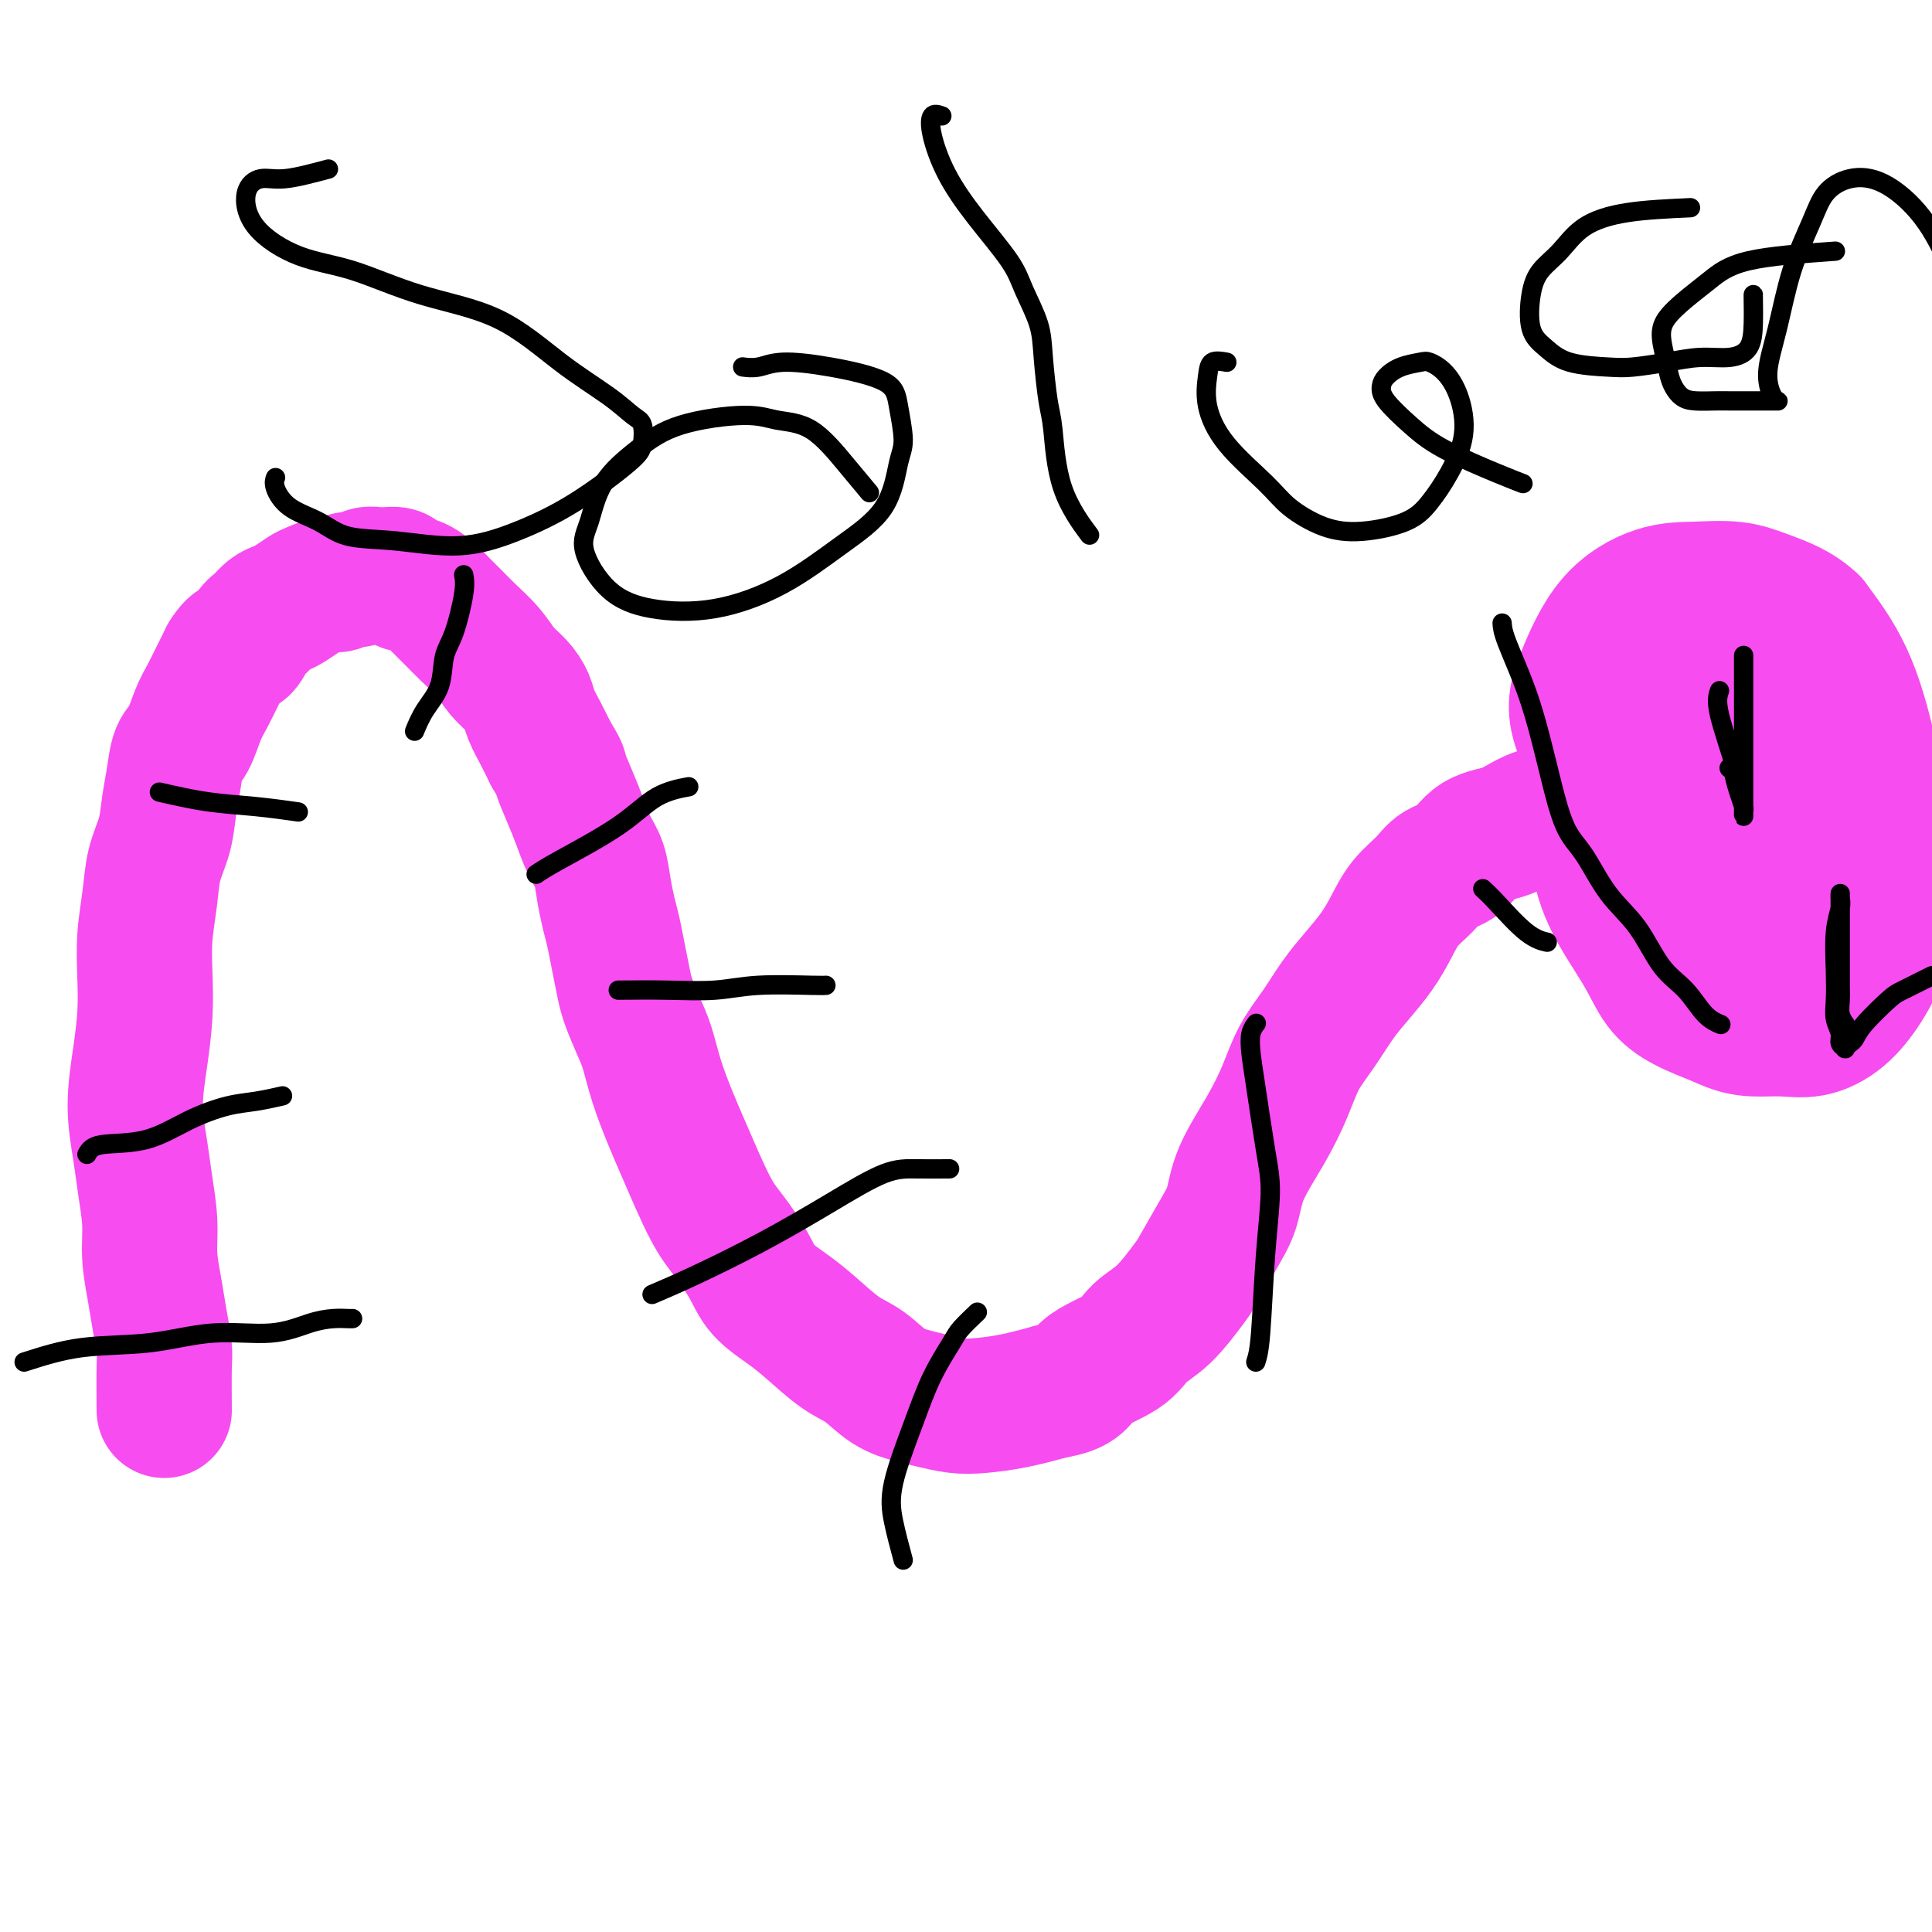 <svg viewBox='0 0 400 400' version='1.1' xmlns='http://www.w3.org/2000/svg' xmlns:xlink='http://www.w3.org/1999/xlink'><g fill='none' stroke='#F64CF0' stroke-width='28' stroke-linecap='round' stroke-linejoin='round'><path d='M34,292c-0.025,-3.496 -0.049,-6.993 0,-9c0.049,-2.007 0.172,-2.526 0,-4c-0.172,-1.474 -0.638,-3.905 -1,-6c-0.362,-2.095 -0.622,-3.855 -1,-6c-0.378,-2.145 -0.876,-4.674 -1,-7c-0.124,-2.326 0.127,-4.450 0,-7c-0.127,-2.550 -0.633,-5.526 -1,-8c-0.367,-2.474 -0.596,-4.444 -1,-7c-0.404,-2.556 -0.985,-5.696 -1,-9c-0.015,-3.304 0.535,-6.773 1,-10c0.465,-3.227 0.844,-6.213 1,-9c0.156,-2.787 0.087,-5.374 0,-8c-0.087,-2.626 -0.192,-5.292 0,-8c0.192,-2.708 0.682,-5.458 1,-8c0.318,-2.542 0.466,-4.876 1,-7c0.534,-2.124 1.456,-4.036 2,-6c0.544,-1.964 0.712,-3.978 1,-6c0.288,-2.022 0.696,-4.053 1,-6c0.304,-1.947 0.504,-3.812 1,-5c0.496,-1.188 1.288,-1.700 2,-3c0.712,-1.300 1.346,-3.390 2,-5c0.654,-1.610 1.330,-2.741 2,-4c0.670,-1.259 1.334,-2.645 2,-4c0.666,-1.355 1.333,-2.677 2,-4'/><path d='M47,136c2.131,-3.390 2.458,-1.864 3,-2c0.542,-0.136 1.299,-1.933 2,-3c0.701,-1.067 1.347,-1.403 2,-2c0.653,-0.597 1.315,-1.455 2,-2c0.685,-0.545 1.395,-0.777 2,-1c0.605,-0.223 1.107,-0.437 2,-1c0.893,-0.563 2.179,-1.475 3,-2c0.821,-0.525 1.179,-0.661 2,-1c0.821,-0.339 2.107,-0.879 3,-1c0.893,-0.121 1.395,0.178 2,0c0.605,-0.178 1.314,-0.832 2,-1c0.686,-0.168 1.349,0.151 2,0c0.651,-0.151 1.292,-0.773 2,-1c0.708,-0.227 1.485,-0.058 2,0c0.515,0.058 0.767,0.006 1,0c0.233,-0.006 0.445,0.035 1,0c0.555,-0.035 1.451,-0.147 2,0c0.549,0.147 0.751,0.552 1,1c0.249,0.448 0.545,0.938 1,1c0.455,0.062 1.068,-0.305 2,0c0.932,0.305 2.182,1.281 3,2c0.818,0.719 1.205,1.182 2,2c0.795,0.818 1.998,1.990 3,3c1.002,1.010 1.802,1.859 3,3c1.198,1.141 2.792,2.573 4,4c1.208,1.427 2.028,2.849 3,4c0.972,1.151 2.095,2.029 3,3c0.905,0.971 1.593,2.033 2,3c0.407,0.967 0.533,1.837 1,3c0.467,1.163 1.276,2.618 2,4c0.724,1.382 1.362,2.691 2,4'/><path d='M114,156c2.369,3.914 1.790,3.200 2,4c0.210,0.800 1.208,3.115 2,5c0.792,1.885 1.378,3.340 2,5c0.622,1.660 1.280,3.524 2,5c0.720,1.476 1.502,2.564 2,4c0.498,1.436 0.711,3.220 1,5c0.289,1.780 0.654,3.556 1,5c0.346,1.444 0.673,2.556 1,4c0.327,1.444 0.654,3.220 1,5c0.346,1.780 0.711,3.565 1,5c0.289,1.435 0.504,2.522 1,4c0.496,1.478 1.275,3.347 2,5c0.725,1.653 1.397,3.089 2,5c0.603,1.911 1.136,4.298 2,7c0.864,2.702 2.059,5.719 3,8c0.941,2.281 1.629,3.824 3,7c1.371,3.176 3.426,7.984 5,11c1.574,3.016 2.666,4.241 4,6c1.334,1.759 2.908,4.054 4,6c1.092,1.946 1.701,3.545 3,5c1.299,1.455 3.287,2.767 5,4c1.713,1.233 3.151,2.386 5,4c1.849,1.614 4.110,3.689 6,5c1.890,1.311 3.408,1.857 5,3c1.592,1.143 3.260,2.881 5,4c1.740,1.119 3.554,1.618 5,2c1.446,0.382 2.523,0.647 4,1c1.477,0.353 3.355,0.796 5,1c1.645,0.204 3.058,0.170 5,0c1.942,-0.170 4.412,-0.477 7,-1c2.588,-0.523 5.294,-1.261 8,-2'/><path d='M218,288c5.696,-0.872 5.435,-2.552 7,-4c1.565,-1.448 4.956,-2.663 7,-4c2.044,-1.337 2.742,-2.797 4,-4c1.258,-1.203 3.076,-2.150 5,-4c1.924,-1.850 3.955,-4.602 5,-6c1.045,-1.398 1.104,-1.442 2,-3c0.896,-1.558 2.627,-4.630 4,-7c1.373,-2.370 2.386,-4.036 3,-6c0.614,-1.964 0.828,-4.225 2,-7c1.172,-2.775 3.303,-6.065 5,-9c1.697,-2.935 2.960,-5.516 4,-8c1.040,-2.484 1.857,-4.873 3,-7c1.143,-2.127 2.613,-3.992 4,-6c1.387,-2.008 2.691,-4.157 4,-6c1.309,-1.843 2.623,-3.378 4,-5c1.377,-1.622 2.818,-3.331 4,-5c1.182,-1.669 2.105,-3.299 3,-5c0.895,-1.701 1.763,-3.475 3,-5c1.237,-1.525 2.844,-2.802 4,-4c1.156,-1.198 1.863,-2.316 3,-3c1.137,-0.684 2.706,-0.932 4,-2c1.294,-1.068 2.315,-2.955 4,-4c1.685,-1.045 4.034,-1.247 6,-2c1.966,-0.753 3.550,-2.058 6,-3c2.450,-0.942 5.766,-1.520 9,-2c3.234,-0.480 6.388,-0.861 9,-1c2.612,-0.139 4.683,-0.037 7,0c2.317,0.037 4.879,0.010 7,0c2.121,-0.010 3.802,-0.003 6,0c2.198,0.003 4.914,0.001 7,0c2.086,-0.001 3.543,-0.000 5,0'/><path d='M368,166c7.070,-0.155 4.245,-0.041 4,0c-0.245,0.041 2.091,0.011 4,0c1.909,-0.011 3.391,-0.003 5,0c1.609,0.003 3.346,0.001 5,0c1.654,-0.001 3.227,-0.000 5,0c1.773,0.000 3.747,0.000 5,0c1.253,-0.000 1.787,-0.000 2,0c0.213,0.000 0.107,0.000 0,0'/><path d='M379,150c-0.503,-0.188 -1.006,-0.376 -3,0c-1.994,0.376 -5.481,1.316 -8,2c-2.519,0.684 -4.072,1.113 -6,4c-1.928,2.887 -4.233,8.231 -6,12c-1.767,3.769 -2.998,5.964 -4,8c-1.002,2.036 -1.775,3.913 -2,6c-0.225,2.087 0.099,4.385 0,6c-0.099,1.615 -0.620,2.548 0,4c0.620,1.452 2.381,3.424 4,5c1.619,1.576 3.097,2.758 5,3c1.903,0.242 4.230,-0.456 7,-1c2.770,-0.544 5.982,-0.935 8,-2c2.018,-1.065 2.840,-2.803 4,-5c1.160,-2.197 2.656,-4.853 4,-7c1.344,-2.147 2.537,-3.785 3,-6c0.463,-2.215 0.198,-5.005 0,-8c-0.198,-2.995 -0.328,-6.193 -1,-9c-0.672,-2.807 -1.887,-5.221 -3,-7c-1.113,-1.779 -2.124,-2.923 -4,-5c-1.876,-2.077 -4.616,-5.087 -7,-7c-2.384,-1.913 -4.410,-2.729 -6,-3c-1.590,-0.271 -2.744,0.002 -4,0c-1.256,-0.002 -2.616,-0.280 -4,0c-1.384,0.280 -2.794,1.116 -4,2c-1.206,0.884 -2.209,1.815 -3,3c-0.791,1.185 -1.369,2.624 -2,4c-0.631,1.376 -1.316,2.688 -2,4'/><path d='M345,153c-1.303,2.837 -1.062,4.430 -1,6c0.062,1.570 -0.057,3.116 0,5c0.057,1.884 0.290,4.104 1,6c0.710,1.896 1.896,3.467 3,5c1.104,1.533 2.127,3.029 3,4c0.873,0.971 1.598,1.419 3,2c1.402,0.581 3.482,1.295 5,2c1.518,0.705 2.476,1.400 4,2c1.524,0.600 3.616,1.106 5,1c1.384,-0.106 2.062,-0.824 3,-1c0.938,-0.176 2.136,0.188 3,0c0.864,-0.188 1.395,-0.929 2,-2c0.605,-1.071 1.284,-2.473 2,-4c0.716,-1.527 1.469,-3.181 2,-5c0.531,-1.819 0.839,-3.805 1,-6c0.161,-2.195 0.176,-4.598 0,-7c-0.176,-2.402 -0.544,-4.802 -1,-7c-0.456,-2.198 -0.999,-4.194 -2,-6c-1.001,-1.806 -2.461,-3.422 -4,-5c-1.539,-1.578 -3.157,-3.119 -5,-4c-1.843,-0.881 -3.912,-1.104 -6,-1c-2.088,0.104 -4.197,0.533 -7,2c-2.803,1.467 -6.300,3.970 -9,6c-2.700,2.030 -4.603,3.587 -7,7c-2.397,3.413 -5.290,8.681 -7,13c-1.710,4.319 -2.238,7.688 -2,11c0.238,3.312 1.243,6.567 3,10c1.757,3.433 4.265,7.044 6,10c1.735,2.956 2.698,5.257 4,7c1.302,1.743 2.943,2.926 5,4c2.057,1.074 4.528,2.037 7,3'/><path d='M356,211c3.154,1.544 5.039,1.903 7,2c1.961,0.097 3.998,-0.070 6,0c2.002,0.070 3.968,0.375 6,0c2.032,-0.375 4.131,-1.430 6,-3c1.869,-1.570 3.509,-3.654 5,-6c1.491,-2.346 2.832,-4.952 4,-9c1.168,-4.048 2.163,-9.538 2,-15c-0.163,-5.462 -1.483,-10.898 -3,-16c-1.517,-5.102 -3.230,-9.871 -5,-14c-1.770,-4.129 -3.598,-7.619 -5,-10c-1.402,-2.381 -2.378,-3.653 -4,-5c-1.622,-1.347 -3.889,-2.769 -6,-4c-2.111,-1.231 -4.067,-2.270 -6,-3c-1.933,-0.730 -3.842,-1.152 -6,-1c-2.158,0.152 -4.564,0.876 -7,2c-2.436,1.124 -4.902,2.646 -7,5c-2.098,2.354 -3.827,5.538 -5,9c-1.173,3.462 -1.790,7.203 -2,12c-0.210,4.797 -0.014,10.652 1,16c1.014,5.348 2.846,10.190 5,14c2.154,3.810 4.632,6.587 7,9c2.368,2.413 4.628,4.461 7,6c2.372,1.539 4.856,2.571 7,3c2.144,0.429 3.950,0.257 6,0c2.050,-0.257 4.345,-0.599 7,-2c2.655,-1.401 5.668,-3.862 8,-7c2.332,-3.138 3.981,-6.954 5,-10c1.019,-3.046 1.407,-5.322 1,-10c-0.407,-4.678 -1.610,-11.760 -3,-18c-1.390,-6.240 -2.969,-11.640 -5,-16c-2.031,-4.360 -4.516,-7.680 -7,-11'/><path d='M375,129c-2.801,-2.713 -6.302,-3.996 -9,-5c-2.698,-1.004 -4.592,-1.731 -7,-2c-2.408,-0.269 -5.331,-0.082 -8,0c-2.669,0.082 -5.085,0.059 -8,1c-2.915,0.941 -6.328,2.846 -9,6c-2.672,3.154 -4.603,7.557 -6,11c-1.397,3.443 -2.261,5.927 -1,10c1.261,4.073 4.646,9.735 6,12c1.354,2.265 0.677,1.132 0,0'/></g>
<g fill='none' stroke='#000000' stroke-width='4' stroke-linecap='round' stroke-linejoin='round'><path d='M5,282c3.798,-1.219 7.596,-2.438 12,-3c4.404,-0.562 9.413,-0.466 14,-1c4.587,-0.534 8.752,-1.698 13,-2c4.248,-0.302 8.578,0.259 12,0c3.422,-0.259 5.936,-1.337 8,-2c2.064,-0.663 3.677,-0.910 5,-1c1.323,-0.090 2.356,-0.024 3,0c0.644,0.024 0.898,0.007 1,0c0.102,-0.007 0.051,-0.003 0,0'/><path d='M18,239c0.467,-0.831 0.934,-1.661 3,-2c2.066,-0.339 5.731,-0.186 9,-1c3.269,-0.814 6.141,-2.597 9,-4c2.859,-1.403 5.704,-2.428 8,-3c2.296,-0.572 4.041,-0.693 6,-1c1.959,-0.307 4.131,-0.802 5,-1c0.869,-0.198 0.434,-0.099 0,0'/><path d='M33,164c3.333,0.762 6.667,1.524 10,2c3.333,0.476 6.667,0.667 10,1c3.333,0.333 6.667,0.810 8,1c1.333,0.190 0.667,0.095 0,0'/><path d='M96,119c0.169,0.896 0.337,1.792 0,4c-0.337,2.208 -1.180,5.727 -2,8c-0.820,2.273 -1.618,3.300 -2,5c-0.382,1.700 -0.350,4.074 -1,6c-0.650,1.926 -1.983,3.403 -3,5c-1.017,1.597 -1.719,3.313 -2,4c-0.281,0.687 -0.140,0.343 0,0'/><path d='M111,181c0.949,-0.641 1.898,-1.282 5,-3c3.102,-1.718 8.357,-4.512 12,-7c3.643,-2.488 5.673,-4.670 8,-6c2.327,-1.330 4.951,-1.809 6,-2c1.049,-0.191 0.525,-0.096 0,0'/><path d='M128,205c3.284,-0.030 6.568,-0.061 10,0c3.432,0.061 7.011,0.212 10,0c2.989,-0.212 5.389,-0.789 9,-1c3.611,-0.211 8.434,-0.057 11,0c2.566,0.057 2.876,0.016 3,0c0.124,-0.016 0.062,-0.008 0,0'/><path d='M135,268c2.566,-1.094 5.131,-2.188 9,-4c3.869,-1.812 9.041,-4.342 14,-7c4.959,-2.658 9.704,-5.444 14,-8c4.296,-2.556 8.141,-4.881 11,-6c2.859,-1.119 4.731,-1.032 7,-1c2.269,0.032 4.934,0.009 6,0c1.066,-0.009 0.533,-0.005 0,0'/><path d='M187,323c-0.748,-2.772 -1.497,-5.544 -2,-8c-0.503,-2.456 -0.761,-4.596 0,-8c0.761,-3.404 2.541,-8.072 4,-12c1.459,-3.928 2.598,-7.116 4,-10c1.402,-2.884 3.066,-5.464 4,-7c0.934,-1.536 1.136,-2.029 2,-3c0.864,-0.971 2.390,-2.420 3,-3c0.610,-0.580 0.305,-0.290 0,0'/><path d='M260,282c0.344,-1.070 0.688,-2.140 1,-6c0.312,-3.860 0.592,-10.510 1,-16c0.408,-5.490 0.946,-9.820 1,-13c0.054,-3.180 -0.374,-5.210 -1,-9c-0.626,-3.790 -1.450,-9.342 -2,-13c-0.550,-3.658 -0.828,-5.424 -1,-7c-0.172,-1.576 -0.239,-2.963 0,-4c0.239,-1.037 0.782,-1.725 1,-2c0.218,-0.275 0.109,-0.138 0,0'/><path d='M307,184c0.708,0.649 1.417,1.298 3,3c1.583,1.702 4.042,4.458 6,6c1.958,1.542 3.417,1.869 4,2c0.583,0.131 0.292,0.065 0,0'/><path d='M358,159c0.000,0.000 0.100,0.100 0.1,0.1'/><path d='M356,143c-0.346,1.015 -0.691,2.030 0,5c0.691,2.970 2.420,7.895 3,10c0.580,2.105 0.012,1.392 0,2c-0.012,0.608 0.533,2.538 1,4c0.467,1.462 0.857,2.456 1,3c0.143,0.544 0.038,0.639 0,1c-0.038,0.361 -0.010,0.989 0,1c0.010,0.011 0.003,-0.596 0,-1c-0.003,-0.404 -0.001,-0.604 0,-1c0.001,-0.396 0.000,-0.987 0,-2c-0.000,-1.013 -0.000,-2.448 0,-4c0.000,-1.552 0.000,-3.222 0,-5c-0.000,-1.778 -0.000,-3.664 0,-6c0.000,-2.336 0.000,-5.121 0,-7c-0.000,-1.879 -0.000,-2.852 0,-4c0.000,-1.148 0.000,-2.471 0,-3c-0.000,-0.529 -0.000,-0.265 0,0'/><path d='M400,202c-2.333,1.170 -4.666,2.341 -6,3c-1.334,0.659 -1.668,0.807 -3,2c-1.332,1.193 -3.662,3.431 -5,5c-1.338,1.569 -1.683,2.471 -2,3c-0.317,0.529 -0.606,0.687 -1,1c-0.394,0.313 -0.894,0.783 -1,1c-0.106,0.217 0.182,0.180 0,0c-0.182,-0.180 -0.833,-0.505 -1,-1c-0.167,-0.495 0.150,-1.160 0,-2c-0.150,-0.840 -0.769,-1.857 -1,-3c-0.231,-1.143 -0.076,-2.414 0,-4c0.076,-1.586 0.073,-3.486 0,-6c-0.073,-2.514 -0.216,-5.640 0,-8c0.216,-2.360 0.790,-3.952 1,-5c0.210,-1.048 0.056,-1.552 0,-2c-0.056,-0.448 -0.015,-0.841 0,-1c0.015,-0.159 0.004,-0.083 0,0c-0.004,0.083 -0.001,0.175 0,1c0.001,0.825 0.001,2.384 0,4c-0.001,1.616 -0.001,3.290 0,5c0.001,1.710 0.004,3.457 0,5c-0.004,1.543 -0.015,2.883 0,4c0.015,1.117 0.056,2.011 0,3c-0.056,0.989 -0.207,2.074 0,3c0.207,0.926 0.774,1.693 1,2c0.226,0.307 0.113,0.153 0,0'/><path d='M311,129c0.049,0.816 0.098,1.632 1,4c0.902,2.368 2.656,6.289 4,10c1.344,3.711 2.279,7.212 3,10c0.721,2.788 1.227,4.864 2,8c0.773,3.136 1.812,7.332 3,10c1.188,2.668 2.526,3.808 4,6c1.474,2.192 3.083,5.438 5,8c1.917,2.562 4.143,4.442 6,7c1.857,2.558 3.346,5.796 5,8c1.654,2.204 3.474,3.374 5,5c1.526,1.626 2.757,3.707 4,5c1.243,1.293 2.498,1.798 3,2c0.502,0.202 0.251,0.101 0,0'/><path d='M68,35c-3.330,0.891 -6.660,1.783 -9,2c-2.340,0.217 -3.689,-0.240 -5,0c-1.311,0.240 -2.582,1.176 -3,3c-0.418,1.824 0.017,4.535 2,7c1.983,2.465 5.513,4.685 9,6c3.487,1.315 6.932,1.727 11,3c4.068,1.273 8.760,3.409 14,5c5.240,1.591 11.030,2.637 16,5c4.970,2.363 9.122,6.044 13,9c3.878,2.956 7.481,5.189 10,7c2.519,1.811 3.953,3.200 5,4c1.047,0.800 1.706,1.011 2,2c0.294,0.989 0.224,2.757 0,4c-0.224,1.243 -0.600,1.962 -3,4c-2.400,2.038 -6.822,5.396 -11,8c-4.178,2.604 -8.110,4.454 -12,6c-3.890,1.546 -7.738,2.788 -12,3c-4.262,0.212 -8.939,-0.608 -13,-1c-4.061,-0.392 -7.505,-0.358 -10,-1c-2.495,-0.642 -4.042,-1.962 -6,-3c-1.958,-1.038 -4.329,-1.794 -6,-3c-1.671,-1.206 -2.642,-2.863 -3,-4c-0.358,-1.137 -0.102,-1.753 0,-2c0.102,-0.247 0.051,-0.123 0,0'/><path d='M180,102c-1.500,-1.793 -3.000,-3.587 -5,-6c-2.000,-2.413 -4.500,-5.446 -7,-7c-2.500,-1.554 -5.002,-1.630 -7,-2c-1.998,-0.370 -3.494,-1.033 -7,-1c-3.506,0.033 -9.024,0.763 -13,2c-3.976,1.237 -6.412,2.981 -9,5c-2.588,2.019 -5.328,4.313 -7,7c-1.672,2.687 -2.274,5.767 -3,8c-0.726,2.233 -1.574,3.619 -1,6c0.574,2.381 2.572,5.756 5,8c2.428,2.244 5.287,3.357 9,4c3.713,0.643 8.279,0.815 13,0c4.721,-0.815 9.595,-2.616 14,-5c4.405,-2.384 8.340,-5.351 12,-8c3.660,-2.649 7.045,-4.981 9,-8c1.955,-3.019 2.481,-6.724 3,-9c0.519,-2.276 1.031,-3.122 1,-5c-0.031,-1.878 -0.605,-4.787 -1,-7c-0.395,-2.213 -0.611,-3.732 -3,-5c-2.389,-1.268 -6.952,-2.287 -11,-3c-4.048,-0.713 -7.580,-1.119 -10,-1c-2.420,0.119 -3.729,0.763 -5,1c-1.271,0.237 -2.506,0.068 -3,0c-0.494,-0.068 -0.247,-0.034 0,0'/><path d='M195,24c-0.789,-0.266 -1.578,-0.533 -2,0c-0.422,0.533 -0.476,1.865 0,4c0.476,2.135 1.483,5.073 3,8c1.517,2.927 3.544,5.842 6,9c2.456,3.158 5.340,6.557 7,9c1.660,2.443 2.094,3.928 3,6c0.906,2.072 2.284,4.731 3,7c0.716,2.269 0.771,4.147 1,7c0.229,2.853 0.633,6.682 1,9c0.367,2.318 0.696,3.127 1,6c0.304,2.873 0.582,7.812 2,12c1.418,4.188 3.977,7.625 5,9c1.023,1.375 0.512,0.687 0,0'/><path d='M254,75c-1.172,-0.208 -2.344,-0.415 -3,0c-0.656,0.415 -0.797,1.454 -1,3c-0.203,1.546 -0.469,3.601 0,6c0.469,2.399 1.671,5.141 4,8c2.329,2.859 5.785,5.833 8,8c2.215,2.167 3.190,3.526 5,5c1.810,1.474 4.455,3.062 7,4c2.545,0.938 4.991,1.227 8,1c3.009,-0.227 6.580,-0.969 9,-2c2.420,-1.031 3.687,-2.352 5,-4c1.313,-1.648 2.671,-3.622 4,-6c1.329,-2.378 2.629,-5.160 3,-8c0.371,-2.840 -0.186,-5.740 -1,-8c-0.814,-2.260 -1.885,-3.882 -3,-5c-1.115,-1.118 -2.274,-1.734 -3,-2c-0.726,-0.266 -1.018,-0.183 -2,0c-0.982,0.183 -2.655,0.467 -4,1c-1.345,0.533 -2.362,1.316 -3,2c-0.638,0.684 -0.899,1.268 -1,2c-0.101,0.732 -0.044,1.611 1,3c1.044,1.389 3.075,3.286 5,5c1.925,1.714 3.743,3.243 7,5c3.257,1.757 7.954,3.742 11,5c3.046,1.258 4.442,1.788 5,2c0.558,0.212 0.279,0.106 0,0'/><path d='M350,43c-4.598,0.209 -9.197,0.419 -13,1c-3.803,0.581 -6.811,1.534 -9,3c-2.189,1.466 -3.559,3.445 -5,5c-1.441,1.555 -2.952,2.686 -4,4c-1.048,1.314 -1.631,2.811 -2,5c-0.369,2.189 -0.524,5.071 0,7c0.524,1.929 1.727,2.907 3,4c1.273,1.093 2.618,2.303 5,3c2.382,0.697 5.802,0.881 8,1c2.198,0.119 3.174,0.172 5,0c1.826,-0.172 4.503,-0.568 7,-1c2.497,-0.432 4.813,-0.900 7,-1c2.187,-0.100 4.246,0.169 6,0c1.754,-0.169 3.202,-0.777 4,-2c0.798,-1.223 0.946,-3.060 1,-5c0.054,-1.940 0.015,-3.984 0,-5c-0.015,-1.016 -0.004,-1.005 0,-1c0.004,0.005 0.002,0.002 0,0'/><path d='M380,52c-6.824,0.487 -13.647,0.975 -18,2c-4.353,1.025 -6.235,2.588 -8,4c-1.765,1.412 -3.413,2.674 -5,4c-1.587,1.326 -3.113,2.716 -4,4c-0.887,1.284 -1.134,2.463 -1,4c0.134,1.537 0.648,3.431 1,5c0.352,1.569 0.542,2.813 1,4c0.458,1.187 1.184,2.318 2,3c0.816,0.682 1.723,0.915 3,1c1.277,0.085 2.923,0.023 4,0c1.077,-0.023 1.585,-0.006 3,0c1.415,0.006 3.739,0.002 5,0c1.261,-0.002 1.460,-0.001 2,0c0.540,0.001 1.422,0.002 2,0c0.578,-0.002 0.854,-0.007 1,0c0.146,0.007 0.162,0.025 0,0c-0.162,-0.025 -0.503,-0.095 -1,-1c-0.497,-0.905 -1.148,-2.647 -1,-5c0.148,-2.353 1.097,-5.317 2,-9c0.903,-3.683 1.760,-8.084 3,-12c1.240,-3.916 2.861,-7.347 4,-10c1.139,-2.653 1.794,-4.530 3,-6c1.206,-1.470 2.961,-2.535 5,-3c2.039,-0.465 4.361,-0.331 7,1c2.639,1.331 5.595,3.858 8,7c2.405,3.142 4.259,6.898 6,11c1.741,4.102 3.371,8.551 5,13'/><path d='M409,69c2.714,6.798 4.000,11.792 5,16c1.000,4.208 1.714,7.631 2,9c0.286,1.369 0.143,0.685 0,0'/></g>
</svg>